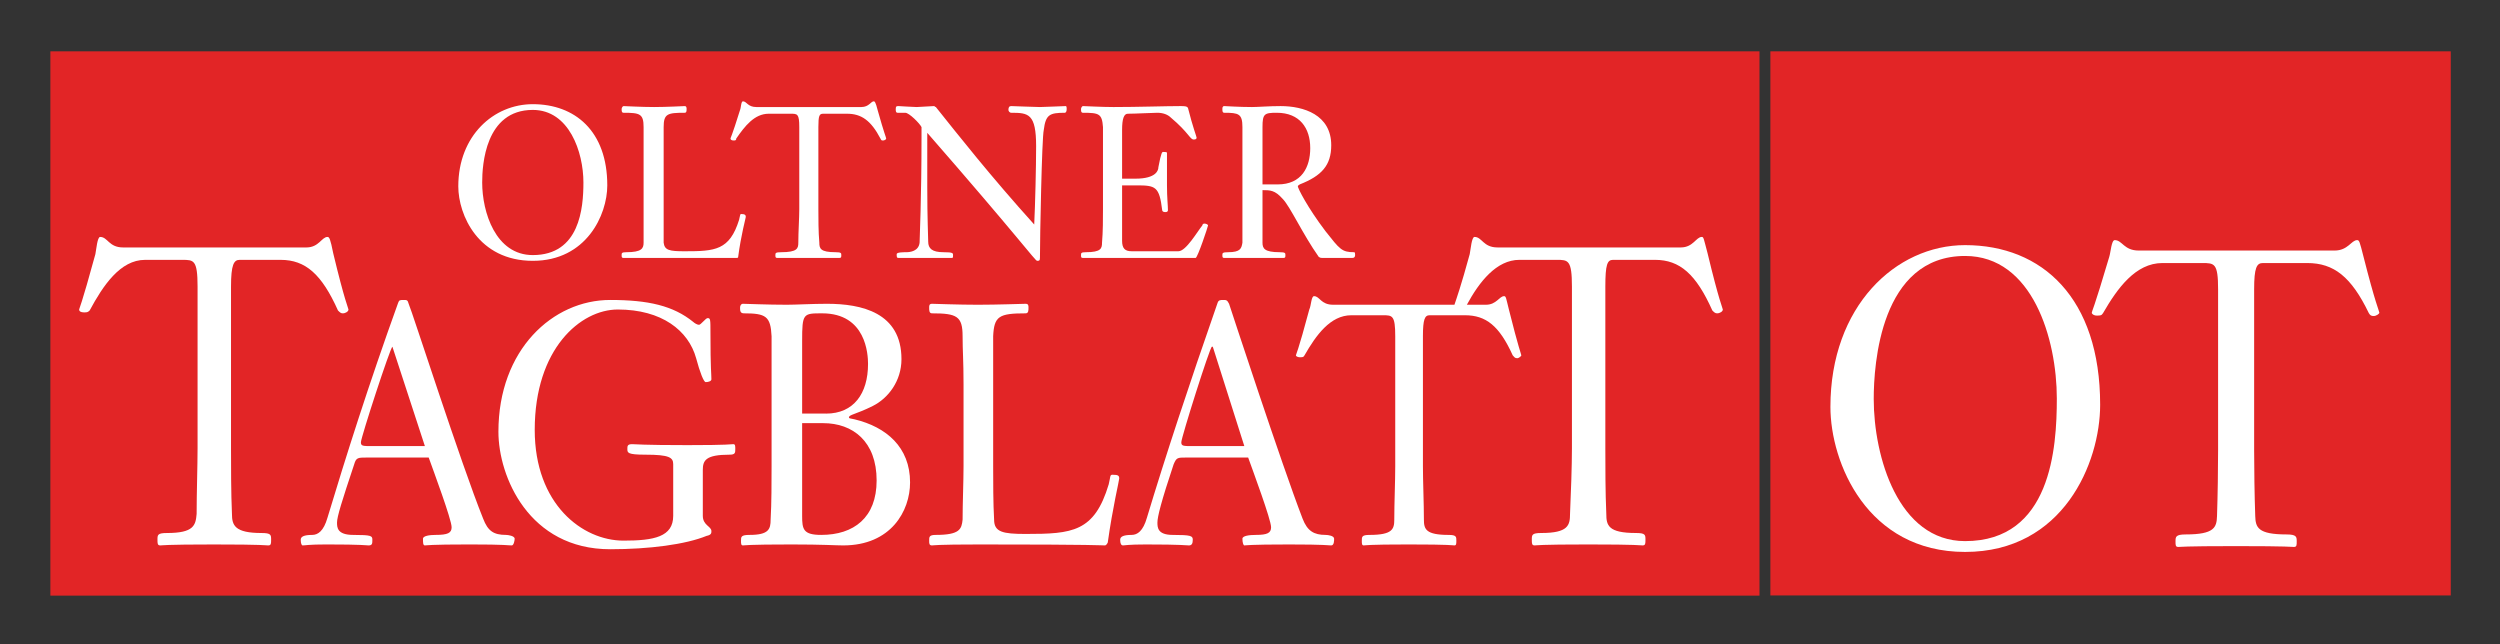 <?xml version="1.0" encoding="UTF-8" standalone="no"?>
<!-- Created with Inkscape (http://www.inkscape.org/) -->
<svg
   xmlns:svg="http://www.w3.org/2000/svg"
   xmlns="http://www.w3.org/2000/svg"
   version="1.0"
   width="500"
   height="128.84"
   id="svg2">
  <rect width="100%" height="100%" fill="#333333" stroke="none"/>
  <defs
     id="defs4">
    <clipPath
       id="clipPath2722">
      <path
         d="M 147.713,191.914 C 147.165,191.914 147.056,191.914 147.056,192.134 C 147.056,192.407 148.698,197.605 148.808,197.605 L 148.861,197.605 L 150.667,191.914 L 147.713,191.914 z M 155.318,186.826 C 154.661,186.826 154.279,187.045 154.005,187.757 C 152.801,190.875 149.902,199.738 149.793,200.066 C 149.682,200.285 149.628,200.285 149.463,200.285 C 149.3,200.285 149.19,200.285 149.135,200.121 C 147.493,195.417 146.126,191.259 145.086,187.811 C 144.868,187.045 144.54,186.826 144.211,186.826 C 143.718,186.826 143.555,186.717 143.555,186.552 C 143.555,186.334 143.609,186.225 143.718,186.225 C 143.829,186.225 143.992,186.28 145.032,186.28 C 147.111,186.28 147.33,186.225 147.493,186.225 C 147.658,186.225 147.713,186.334 147.713,186.552 C 147.713,186.772 147.604,186.826 146.564,186.826 C 145.688,186.826 145.688,187.265 145.688,187.537 C 145.688,187.866 145.907,188.741 146.619,190.875 C 146.783,191.259 146.838,191.259 147.33,191.259 L 150.887,191.259 C 151.159,190.492 152.2,187.702 152.2,187.265 C 152.2,186.935 151.981,186.826 151.324,186.826 C 150.941,186.826 150.557,186.772 150.557,186.608 C 150.557,186.389 150.613,186.225 150.667,186.225 C 150.776,186.225 150.887,186.28 153.239,186.28 C 155.318,186.28 155.482,186.225 155.646,186.225 C 155.81,186.225 155.81,186.498 155.81,186.608 C 155.81,186.772 155.482,186.826 155.318,186.826 z"
         id="path2724" />
    </clipPath>
    <clipPath
       id="clipPath2706">
      <path
         d="M 126.43,186.826 C 125.39,186.826 125.335,187.155 125.335,187.921 L 125.335,193.228 L 126.539,193.228 C 128.236,193.228 129.603,192.188 129.603,189.946 C 129.603,187.811 128.29,186.826 126.43,186.826 z M 125.335,197.933 C 125.335,199.519 125.39,199.519 126.485,199.519 C 129.001,199.519 129.111,197.167 129.111,196.62 C 129.111,194.924 128.29,193.775 126.703,193.775 L 125.335,193.775 L 125.335,197.933 z M 128.345,193.447 C 128.071,193.501 128.016,193.501 128.016,193.556 C 128.016,193.721 128.4,193.721 129.384,194.213 C 130.26,194.65 131.026,195.635 131.026,196.894 C 131.026,199.574 128.728,200.066 126.758,200.066 C 125.937,200.066 124.953,200.012 124.46,200.012 C 123.366,200.012 122.108,200.066 121.943,200.066 C 121.834,200.066 121.779,199.957 121.779,199.848 C 121.779,199.684 121.779,199.519 121.998,199.519 C 123.256,199.519 123.53,199.355 123.585,198.207 C 123.585,197.331 123.585,196.839 123.585,195.471 L 123.585,190.766 C 123.585,189.89 123.585,188.632 123.53,187.702 C 123.53,187.155 123.42,186.826 122.326,186.826 C 121.834,186.826 121.834,186.717 121.834,186.498 C 121.834,186.334 121.834,186.225 121.943,186.225 C 122.053,186.225 122.162,186.28 124.734,186.28 C 126.539,186.28 127.25,186.225 127.688,186.225 C 130.424,186.225 131.518,188.194 131.518,189.835 C 131.518,191.86 130.15,193.009 128.345,193.447 z"
         id="path2708" />
    </clipPath>
    <clipPath
       id="clipPath2690">
      <path
         d="M 100.715,191.914 C 100.168,191.914 100.058,191.914 100.058,192.134 C 100.058,192.407 101.754,197.605 101.864,197.605 L 103.724,191.914 L 100.715,191.914 z M 108.375,186.826 C 107.663,186.826 107.335,187.045 107.062,187.757 C 105.803,190.875 102.958,199.738 102.794,200.066 C 102.739,200.285 102.685,200.285 102.52,200.285 C 102.301,200.285 102.247,200.285 102.192,200.121 C 100.496,195.417 99.183,191.259 98.143,187.811 C 97.924,187.045 97.596,186.826 97.268,186.826 C 96.776,186.826 96.612,186.717 96.612,186.552 C 96.612,186.334 96.666,186.225 96.721,186.225 C 96.885,186.225 97.049,186.28 98.089,186.28 C 100.168,186.28 100.387,186.225 100.496,186.225 C 100.715,186.225 100.715,186.334 100.715,186.552 C 100.715,186.772 100.66,186.826 99.621,186.826 C 98.691,186.826 98.691,187.265 98.691,187.537 C 98.691,187.866 98.964,188.741 99.675,190.875 C 99.785,191.259 99.894,191.259 100.387,191.259 L 103.943,191.259 C 104.217,190.492 105.256,187.702 105.256,187.265 C 105.256,186.935 105.037,186.826 104.326,186.826 C 103.998,186.826 103.615,186.772 103.615,186.608 C 103.615,186.389 103.615,186.225 103.724,186.225 C 103.833,186.225 103.943,186.28 106.295,186.28 C 108.375,186.28 108.484,186.225 108.703,186.225 C 108.812,186.225 108.867,186.498 108.867,186.608 C 108.867,186.772 108.484,186.826 108.375,186.826 z"
         id="path2692" />
    </clipPath>
    <clipPath
       id="clipPath2670">
      <path
         d="M 151.707,210.188 C 151.707,210.954 151.816,211.009 152.527,211.009 C 153.84,211.009 154.442,210.133 154.442,208.985 C 154.442,207.891 153.949,206.906 152.582,206.906 L 151.707,206.906 L 151.707,210.188 z M 149.518,211.009 C 150.339,211.009 150.557,210.954 150.557,210.188 C 150.557,209.641 150.557,209.367 150.557,208.492 L 150.557,205.483 C 150.557,204.991 150.557,204.17 150.557,203.568 C 150.504,203.24 150.448,203.021 149.737,203.021 C 149.409,203.021 149.409,202.966 149.409,202.857 C 149.409,202.748 149.409,202.693 149.518,202.693 C 149.573,202.693 149.628,202.693 151.105,202.693 C 152.801,202.693 152.855,202.693 152.911,202.693 C 153.02,202.693 153.02,202.748 153.02,202.857 C 153.02,202.966 153.02,203.021 152.692,203.021 C 151.816,203.021 151.707,203.24 151.707,203.568 C 151.707,204.17 151.707,204.991 151.707,205.483 L 151.707,206.577 C 152.144,206.577 152.418,206.577 152.855,206.085 C 153.294,205.647 154.005,204.06 154.935,202.748 C 155.044,202.693 155.044,202.693 155.153,202.693 C 155.208,202.693 155.264,202.693 155.975,202.693 C 156.795,202.693 156.795,202.693 156.849,202.693 C 156.96,202.693 157.014,202.748 157.014,202.857 C 157.014,202.911 157.014,203.021 156.96,203.021 C 156.247,203.021 156.138,203.185 155.318,204.225 C 154.279,205.593 153.731,206.687 153.731,206.796 C 153.731,206.851 153.786,206.851 153.84,206.906 C 155.099,207.398 155.646,208 155.646,209.149 C 155.646,210.899 154.059,211.392 152.746,211.392 C 152.09,211.392 151.433,211.337 151.105,211.337 C 150.394,211.337 149.573,211.392 149.518,211.392 C 149.409,211.392 149.409,211.283 149.409,211.228 C 149.409,211.118 149.409,211.009 149.518,211.009 z"
         id="path2672" />
    </clipPath>
    <clipPath
       id="clipPath2650">
      <path
         d="M 109.907,211.173 C 111.986,211.173 112.806,208.766 112.806,207.015 C 112.806,205.538 112.587,202.857 109.907,202.857 C 107.773,202.857 107.007,205.319 107.007,207.015 C 107.007,208 107.171,211.173 109.907,211.173 z M 109.907,202.528 C 112.971,202.528 114.174,205.155 114.174,206.851 C 114.174,209.97 112.314,211.501 109.907,211.501 C 107.663,211.501 105.639,209.696 105.639,206.796 C 105.639,205.155 106.788,202.528 109.907,202.528 z"
         id="path2652" />
    </clipPath>
    <clipPath
       id="clipPath2634">
      <path
         d="M 82.269,214.529 L 219.79,214.529 L 219.79,182.75 L 82.269,182.75 L 82.269,214.529 z"
         id="path2636" />
    </clipPath>
    <clipPath
       id="clipPath2590">
      <path
         d="M 231.166,214.929 L 368.687,214.929 L 368.687,183.543 L 231.166,183.543 L 231.166,214.929 z"
         id="path2592" />
    </clipPath>
    <clipPath
       id="clipPath2502">
      <path
         d="M 514.375,88.262 L 606.586,88.262 L 606.586,57.77 L 514.375,57.77 L 514.375,88.262 z"
         id="path2504" />
    </clipPath>
    <clipPath
       id="clipPath2478">
      <path
         d="M 34.016,470.551 L 646.3,470.551 L 646.3,235.275 L 34.016,235.275 L 34.016,470.551 z"
         id="path2480" />
    </clipPath>
    <clipPath
       id="clipPath2466">
      <path
         d="M 0,504.567 L 680.315,504.567 L 680.315,0 L 0,0 L 0,504.567 z"
         id="path2468" />
    </clipPath>
    <clipPath
       id="clipPath2458">
      <path
         d="M 0,0 L 680.315,0 L 680.315,504.567 L 0,504.567 L 0,0 z"
         id="path2460" />
    </clipPath>
  </defs>
  <g
     transform="translate(-158.343,-517.293)"
     id="layer1">
    <g
       transform="matrix(2.793,0,0,2.793,-273.836,-1112.378)"
       id="g3849">
      <g
         transform="matrix(1.25,0,0,-1.25,158.343,587.16)"
         id="g2638">
        <path
           d="M 0,0 L 97.909,0 L 97.909,-31.181 L 0,-31.181 L 0,0 z M 98.532,0 L 137.509,0 L 137.509,-31.17 L 98.532,-31.17 L 98.532,0 z"
           id="path2640"
           style="fill:#e22526;fill-opacity:1;fill-rule:evenodd;stroke:none" />
      </g>
      <g
         transform="matrix(1.25,0,0,-1.25,192.889,591.355)"
         id="g2642">
        <path
           d="M 0,0 C 2.079,0 2.9,-2.407 2.9,-4.158 C 2.9,-5.635 2.681,-8.316 0,-8.316 C -2.134,-8.316 -2.9,-5.854 -2.9,-4.158 C -2.9,-3.173 -2.735,0 0,0 z M 0,-8.645 C 3.064,-8.645 4.267,-6.018 4.267,-4.322 C 4.267,-1.203 2.407,0.329 0,0.329 C -2.243,0.329 -4.268,-1.477 -4.268,-4.377 C -4.268,-6.018 -3.118,-8.645 0,-8.645 z"
           id="path2644"
           style="fill:#ffffff;fill-opacity:1;fill-rule:evenodd;stroke:none" />
      </g>
      <g
         transform="matrix(1.25,0,0,-1.25,55.506,855.321)"
         id="g2646">
        <g
           clip-path="url(#clipPath2650)"
           id="g2648">
          <g
             transform="translate(109.906,202.857)"
             id="g2654">
            <path
               d="M 0,0 C 2.681,0 2.9,2.681 2.9,4.158 C 2.9,5.909 2.079,8.316 0,8.316 C -2.735,8.316 -2.9,5.143 -2.9,4.158 C -2.9,2.462 -2.134,0 0,0 z"
               id="path2656"
               style="fill:#ffffff;fill-opacity:1;fill-rule:evenodd;stroke:none" />
          </g>
        </g>
      </g>
      <g
         transform="matrix(1.25,0,0,-1.25,207.799,598.809)"
         id="g2658">
        <path
           d="M 0,0 C -0.055,0 -0.055,-0.109 -0.109,-0.328 C -0.656,-2.079 -1.477,-2.134 -3.228,-2.134 C -4.103,-2.134 -4.377,-2.079 -4.432,-1.642 C -4.432,-1.04 -4.432,-0.219 -4.432,0.273 L -4.432,3.283 C -4.432,4.158 -4.432,4.432 -4.432,4.979 C -4.432,5.745 -4.213,5.8 -3.228,5.8 C -3.118,5.8 -3.118,5.909 -3.118,6.018 C -3.118,6.073 -3.118,6.182 -3.228,6.182 C -3.283,6.182 -4.267,6.128 -4.979,6.128 C -5.69,6.128 -6.62,6.182 -6.73,6.182 C -6.784,6.182 -6.839,6.073 -6.839,6.018 C -6.839,5.909 -6.839,5.8 -6.73,5.8 C -5.799,5.8 -5.581,5.745 -5.581,4.979 C -5.581,4.432 -5.581,4.158 -5.581,3.283 L -5.581,0.273 C -5.581,-0.219 -5.581,-1.04 -5.581,-1.642 C -5.581,-1.97 -5.69,-2.188 -6.565,-2.188 C -6.839,-2.188 -6.839,-2.243 -6.839,-2.353 C -6.839,-2.462 -6.839,-2.517 -6.73,-2.517 C -6.675,-2.517 -6.62,-2.517 -4.924,-2.517 C -0.547,-2.517 -0.383,-2.517 -0.274,-2.517 C -0.219,-2.517 -0.164,-2.517 -0.164,-2.462 C 0,-1.204 0.274,-0.219 0.274,-0.164 C 0.274,-0.055 0.219,0 0,0 z"
           id="path2660"
           style="fill:#ffffff;fill-opacity:1;fill-rule:evenodd;stroke:none" />
      </g>
      <g
         transform="matrix(1.25,0,0,-1.25,207.252,593.543)"
         id="g2662">
        <path
           d="M 0,0 C 0.109,0 0.164,0 0.164,0.109 C 0.656,0.821 1.203,1.532 2.024,1.532 L 3.282,1.532 C 3.665,1.532 3.775,1.532 3.775,0.766 L 3.775,-3.939 C 3.775,-4.432 3.72,-5.252 3.72,-5.854 C 3.72,-6.183 3.665,-6.401 2.735,-6.401 C 2.407,-6.401 2.407,-6.456 2.407,-6.565 C 2.407,-6.675 2.407,-6.73 2.516,-6.73 C 2.626,-6.73 2.626,-6.73 4.322,-6.73 C 5.963,-6.73 6.018,-6.73 6.073,-6.73 C 6.182,-6.73 6.182,-6.675 6.182,-6.565 C 6.182,-6.456 6.182,-6.401 5.854,-6.401 C 4.979,-6.401 4.924,-6.183 4.924,-5.854 C 4.869,-5.252 4.869,-4.432 4.869,-3.939 L 4.869,0.766 C 4.869,1.423 4.924,1.532 5.143,1.532 L 6.511,1.532 C 7.331,1.532 7.879,1.149 8.425,0.109 C 8.48,0 8.48,0 8.59,0 C 8.644,0 8.754,0.055 8.754,0.109 C 8.754,0.164 8.644,0.383 8.261,1.751 C 8.152,2.189 8.097,2.243 8.043,2.243 C 7.879,2.243 7.769,1.915 7.331,1.915 L 1.313,1.915 C 0.82,1.915 0.766,2.243 0.547,2.243 C 0.437,2.243 0.437,1.86 0.383,1.751 C -0.11,0.164 -0.165,0.164 -0.165,0.109 C -0.165,0.055 -0.11,0 0,0 z M 12.583,-6.565 C 12.583,-6.456 12.583,-6.401 12.036,-6.401 C 11.38,-6.401 11.161,-6.183 11.161,-5.799 C 11.161,-5.526 11.107,-4.486 11.107,-2.681 C 11.107,-1.641 11.107,-0.602 11.107,0.438 C 16.358,-5.58 17.289,-6.894 17.398,-6.894 C 17.508,-6.894 17.562,-6.894 17.562,-6.73 C 17.562,-5.58 17.672,0.164 17.781,0.602 C 17.891,1.477 18.109,1.587 18.985,1.587 C 19.039,1.587 19.094,1.642 19.094,1.805 C 19.094,1.86 19.094,1.97 19.039,1.97 C 18.93,1.97 17.781,1.915 17.562,1.915 C 17.234,1.915 16.086,1.97 15.921,1.97 C 15.812,1.97 15.756,1.915 15.756,1.751 C 15.756,1.696 15.812,1.587 15.921,1.587 C 16.906,1.587 17.343,1.532 17.343,-0.328 C 17.343,-1.532 17.289,-3.666 17.234,-4.814 C 14.718,-2.024 12.912,0.274 11.599,1.915 C 11.544,1.915 11.544,1.97 11.489,1.97 C 11.325,1.97 10.668,1.915 10.505,1.915 C 10.285,1.915 9.519,1.97 9.465,1.97 C 9.355,1.97 9.301,1.97 9.301,1.805 C 9.301,1.696 9.301,1.587 9.41,1.587 L 9.848,1.587 C 10.067,1.587 10.668,0.985 10.778,0.766 C 10.778,0.711 10.778,0.438 10.778,0.219 C 10.778,-3.337 10.668,-5.635 10.668,-5.854 C 10.614,-6.346 10.122,-6.401 9.903,-6.401 C 9.739,-6.401 9.355,-6.401 9.355,-6.511 C 9.355,-6.675 9.355,-6.73 9.465,-6.73 C 9.575,-6.73 9.684,-6.73 10.942,-6.73 C 12.31,-6.73 12.364,-6.73 12.474,-6.73 C 12.583,-6.73 12.583,-6.73 12.583,-6.565 z M 20.024,1.587 C 20.955,1.587 21.118,1.532 21.173,0.766 C 21.173,0.219 21.173,-0.055 21.173,-0.93 L 21.173,-3.939 C 21.173,-4.432 21.173,-5.252 21.118,-5.854 C 21.118,-6.183 21.064,-6.401 20.189,-6.401 C 19.915,-6.401 19.915,-6.456 19.915,-6.565 C 19.915,-6.675 19.915,-6.73 20.024,-6.73 C 20.079,-6.73 20.133,-6.73 21.775,-6.73 L 26.48,-6.73 C 26.59,-6.73 27.191,-4.924 27.191,-4.869 C 27.191,-4.814 27.082,-4.76 26.972,-4.76 C 26.919,-4.76 26.863,-4.814 26.863,-4.869 C 26.59,-5.198 25.933,-6.346 25.495,-6.346 L 22.814,-6.346 C 22.432,-6.346 22.268,-6.183 22.268,-5.745 L 22.268,-2.572 L 23.088,-2.572 C 24.182,-2.572 24.401,-2.626 24.565,-3.994 C 24.565,-4.049 24.621,-4.103 24.73,-4.103 C 24.784,-4.103 24.894,-4.103 24.894,-3.994 C 24.894,-3.72 24.839,-3.283 24.839,-2.572 L 24.839,-0.711 C 24.839,-0.657 24.73,-0.657 24.621,-0.657 C 24.565,-0.657 24.51,-0.657 24.347,-1.532 C 24.347,-1.696 24.238,-2.188 23.034,-2.188 L 22.268,-2.188 L 22.268,0.602 C 22.268,1.258 22.377,1.532 22.596,1.532 C 23.034,1.532 24.019,1.587 24.292,1.587 C 24.621,1.587 24.894,1.477 25.058,1.313 C 26.097,0.438 26.152,0.055 26.371,0.055 C 26.426,0.055 26.536,0.055 26.536,0.164 C 26.536,0.219 26.317,0.766 26.043,1.86 C 25.988,1.97 25.824,1.97 25.604,1.97 C 24.784,1.97 23.143,1.915 21.775,1.915 C 21.118,1.915 20.133,1.97 20.024,1.97 C 19.97,1.97 19.915,1.86 19.915,1.805 C 19.915,1.696 19.915,1.587 20.024,1.587 z M 30.311,0.766 C 30.311,1.532 30.42,1.587 31.131,1.587 C 32.444,1.587 33.046,0.711 33.046,-0.437 C 33.046,-1.532 32.553,-2.517 31.186,-2.517 L 30.311,-2.517 L 30.311,0.766 z M 28.122,1.587 C 28.943,1.587 29.161,1.532 29.161,0.766 C 29.161,0.219 29.161,-0.055 29.161,-0.93 L 29.161,-3.939 C 29.161,-4.432 29.161,-5.252 29.161,-5.854 C 29.107,-6.183 29.052,-6.401 28.341,-6.401 C 28.013,-6.401 28.013,-6.456 28.013,-6.565 C 28.013,-6.675 28.013,-6.73 28.122,-6.73 C 28.176,-6.73 28.231,-6.73 29.709,-6.73 C 31.405,-6.73 31.459,-6.73 31.514,-6.73 C 31.623,-6.73 31.623,-6.675 31.623,-6.565 C 31.623,-6.456 31.623,-6.401 31.295,-6.401 C 30.42,-6.401 30.311,-6.183 30.311,-5.854 C 30.311,-5.252 30.311,-4.432 30.311,-3.939 L 30.311,-2.845 C 30.748,-2.845 31.021,-2.845 31.459,-3.337 C 31.897,-3.775 32.608,-5.362 33.538,-6.675 C 33.647,-6.73 33.647,-6.73 33.757,-6.73 C 33.812,-6.73 33.867,-6.73 34.578,-6.73 C 35.399,-6.73 35.399,-6.73 35.453,-6.73 C 35.563,-6.73 35.617,-6.675 35.617,-6.565 C 35.617,-6.511 35.617,-6.401 35.563,-6.401 C 34.851,-6.401 34.742,-6.237 33.921,-5.198 C 32.882,-3.83 32.335,-2.736 32.335,-2.626 C 32.335,-2.572 32.39,-2.572 32.444,-2.517 C 33.703,-2.024 34.249,-1.422 34.249,-0.273 C 34.249,1.477 32.662,1.97 31.35,1.97 C 30.694,1.97 30.037,1.915 29.709,1.915 C 28.998,1.915 28.176,1.97 28.122,1.97 C 28.013,1.97 28.013,1.86 28.013,1.805 C 28.013,1.696 28.013,1.587 28.122,1.587 z"
           id="path2664"
           style="fill:#ffffff;fill-opacity:1;fill-rule:evenodd;stroke:none" />
      </g>
      <g
         transform="matrix(1.25,0,0,-1.25,55.506,855.321)"
         id="g2666">
        <g
           clip-path="url(#clipPath2670)"
           id="g2668">
          <g
             transform="translate(154.442,208.985)"
             id="g2674">
            <path
               d="M 0,0 C 0,1.149 -0.602,2.024 -1.915,2.024 C -2.626,2.024 -2.735,1.969 -2.735,1.204 L -2.735,-2.079 L -1.86,-2.079 C -0.493,-2.079 0,-1.094 0,0 z"
               id="path2676"
               style="fill:#ffffff;fill-opacity:1;fill-rule:evenodd;stroke:none" />
          </g>
        </g>
      </g>
      <g
         transform="matrix(1.25,0,0,-1.25,171.894,602.092)"
         id="g2678">
        <path
           d="M 0,0 L 2.353,0 C 3.775,0 4.705,-0.821 5.635,-2.9 C 5.745,-3.009 5.799,-3.064 5.909,-3.064 C 6.073,-3.064 6.237,-2.954 6.237,-2.845 C 6.237,-2.79 6.018,-2.353 5.362,0.383 C 5.198,1.203 5.143,1.313 5.033,1.313 C 4.705,1.313 4.541,0.711 3.83,0.711 L -6.675,0.711 C -7.496,0.711 -7.55,1.313 -7.988,1.313 C -8.152,1.313 -8.207,0.602 -8.262,0.328 C -9.083,-2.681 -9.192,-2.79 -9.192,-2.845 C -9.192,-2.954 -9.083,-3.009 -8.918,-3.009 C -8.754,-3.009 -8.699,-3.009 -8.59,-2.9 C -7.824,-1.477 -6.839,0 -5.417,0 L -3.283,0 C -2.626,0 -2.408,0 -2.408,-1.532 L -2.408,-10.778 C -2.408,-11.818 -2.462,-13.35 -2.462,-14.554 C -2.517,-15.21 -2.626,-15.648 -4.158,-15.648 C -4.705,-15.648 -4.705,-15.757 -4.705,-16.031 C -4.705,-16.249 -4.705,-16.359 -4.541,-16.359 C -4.432,-16.359 -4.322,-16.304 -1.477,-16.304 C 1.422,-16.304 1.477,-16.359 1.641,-16.359 C 1.805,-16.359 1.805,-16.249 1.805,-16.031 C 1.805,-15.757 1.805,-15.648 1.258,-15.648 C -0.273,-15.648 -0.438,-15.21 -0.438,-14.554 C -0.492,-13.35 -0.492,-11.818 -0.492,-10.778 L -0.492,-1.532 C -0.492,-0.274 -0.329,0 0,0 z"
           id="path2680"
           style="fill:#ffffff;fill-opacity:1;fill-rule:evenodd;stroke:none" />
      </g>
      <g
         transform="matrix(1.25,0,0,-1.25,181.4,615.428)"
         id="g2682">
        <path
           d="M 0,0 C -0.547,0 -0.656,0 -0.656,0.22 C -0.656,0.492 1.04,5.691 1.149,5.691 L 3.009,0 L 0,0 z M 7.66,-5.088 C 6.949,-5.088 6.62,-4.869 6.347,-4.157 C 5.088,-1.039 2.243,7.824 2.08,8.152 C 2.024,8.371 1.97,8.371 1.806,8.371 C 1.587,8.371 1.532,8.371 1.477,8.207 C -0.219,3.503 -1.532,-0.656 -2.571,-4.103 C -2.79,-4.869 -3.118,-5.088 -3.447,-5.088 C -3.939,-5.088 -4.103,-5.197 -4.103,-5.362 C -4.103,-5.58 -4.048,-5.69 -3.994,-5.69 C -3.829,-5.69 -3.666,-5.634 -2.626,-5.634 C -0.547,-5.634 -0.328,-5.69 -0.219,-5.69 C 0,-5.69 0,-5.58 0,-5.362 C 0,-5.142 -0.055,-5.088 -1.094,-5.088 C -2.024,-5.088 -2.024,-4.649 -2.024,-4.377 C -2.024,-4.048 -1.751,-3.173 -1.039,-1.039 C -0.93,-0.656 -0.82,-0.656 -0.328,-0.656 L 3.228,-0.656 C 3.502,-1.422 4.541,-4.212 4.541,-4.649 C 4.541,-4.979 4.322,-5.088 3.611,-5.088 C 3.283,-5.088 2.9,-5.142 2.9,-5.307 C 2.9,-5.525 2.9,-5.69 3.009,-5.69 C 3.119,-5.69 3.228,-5.634 5.581,-5.634 C 7.66,-5.634 7.769,-5.69 7.988,-5.69 C 8.097,-5.69 8.152,-5.416 8.152,-5.307 C 8.152,-5.142 7.769,-5.088 7.66,-5.088 z"
           id="path2684"
           style="fill:#ffffff;fill-opacity:1;fill-rule:evenodd;stroke:none" />
      </g>
      <g
         transform="matrix(1.25,0,0,-1.25,55.506,855.321)"
         id="g2686">
        <g
           clip-path="url(#clipPath2690)"
           id="g2688">
          <g
             transform="translate(101.864,197.605)"
             id="g2694">
            <path
               d="M 0,0 C -0.11,0 -1.806,-5.199 -1.806,-5.471 C -1.806,-5.691 -1.696,-5.691 -1.149,-5.691 L 1.86,-5.691 L 0,0 z"
               id="path2696"
               style="fill:#ffffff;fill-opacity:1;fill-rule:evenodd;stroke:none" />
          </g>
        </g>
      </g>
      <g
         transform="matrix(1.25,0,0,-1.25,207.252,615.29)"
         id="g2698">
        <path
           d="M 0,0 C -0.165,0 -0.219,-0.055 -2.627,-0.055 C -5.198,-0.055 -5.636,0 -5.8,0 C -6.073,0 -6.073,-0.11 -6.073,-0.274 C -6.073,-0.492 -6.073,-0.602 -5.034,-0.602 C -3.666,-0.602 -3.447,-0.766 -3.447,-1.149 L -3.447,-4.104 C -3.447,-5.308 -4.541,-5.526 -6.292,-5.526 C -8.645,-5.526 -11.38,-3.447 -11.38,0.82 C -11.38,5.471 -8.754,7.714 -6.62,7.714 C -4.103,7.714 -2.572,6.51 -2.134,4.924 C -1.915,4.103 -1.696,3.555 -1.587,3.555 C -1.423,3.555 -1.259,3.611 -1.259,3.72 C -1.259,4.048 -1.313,4.268 -1.313,6.346 C -1.313,7.167 -1.313,7.221 -1.478,7.221 C -1.587,7.221 -1.861,6.838 -1.97,6.838 C -2.079,6.838 -2.244,6.948 -2.298,7.002 C -3.447,7.932 -4.869,8.261 -7.058,8.261 C -10.341,8.261 -13.46,5.416 -13.46,0.711 C -13.46,-1.86 -11.709,-6.019 -7.058,-6.019 C -4.815,-6.019 -2.736,-5.745 -1.532,-5.253 C -1.259,-5.198 -1.259,-5.089 -1.259,-4.98 C -1.259,-4.706 -1.751,-4.651 -1.751,-4.104 L -1.751,-1.478 C -1.751,-0.931 -1.587,-0.602 -0.219,-0.602 C 0.109,-0.602 0.109,-0.492 0.109,-0.274 C 0.109,-0.11 0.109,0 0,0 z M 5.033,-5.198 C 3.994,-5.198 3.939,-4.869 3.939,-4.104 L 3.939,1.204 L 5.143,1.204 C 6.839,1.204 8.206,0.163 8.206,-2.079 C 8.206,-4.213 6.894,-5.198 5.033,-5.198 z M 3.939,5.908 C 3.939,7.495 3.994,7.495 5.088,7.495 C 7.605,7.495 7.714,5.142 7.714,4.596 C 7.714,2.9 6.894,1.75 5.307,1.75 L 3.939,1.75 L 3.939,5.908 z M 6.948,1.422 C 6.674,1.476 6.62,1.476 6.62,1.531 C 6.62,1.696 7.003,1.696 7.988,2.189 C 8.863,2.626 9.629,3.611 9.629,4.869 C 9.629,7.549 7.331,8.042 5.361,8.042 C 4.541,8.042 3.556,7.987 3.064,7.987 C 1.969,7.987 0.711,8.042 0.547,8.042 C 0.437,8.042 0.383,7.932 0.383,7.823 C 0.383,7.659 0.383,7.495 0.601,7.495 C 1.86,7.495 2.134,7.331 2.188,6.182 C 2.188,5.307 2.188,4.814 2.188,3.446 L 2.188,-1.259 C 2.188,-2.134 2.188,-3.393 2.134,-4.323 C 2.134,-4.869 2.024,-5.198 0.93,-5.198 C 0.437,-5.198 0.437,-5.308 0.437,-5.526 C 0.437,-5.691 0.437,-5.8 0.547,-5.8 C 0.656,-5.8 0.766,-5.745 3.337,-5.745 C 5.143,-5.745 5.854,-5.8 6.292,-5.8 C 9.027,-5.8 10.122,-3.83 10.122,-2.19 C 10.122,-0.165 8.754,0.984 6.948,1.422 z"
           id="path2700"
           style="fill:#ffffff;fill-opacity:1;fill-rule:evenodd;stroke:none" />
      </g>
      <g
         transform="matrix(1.25,0,0,-1.25,55.506,855.321)"
         id="g2702">
        <g
           clip-path="url(#clipPath2706)"
           id="g2704">
          <g
             transform="translate(126.539,193.228)"
             id="g2710">
            <path
               d="M 0,0 L -1.204,0 L -1.204,-5.308 C -1.204,-6.073 -1.149,-6.402 -0.109,-6.402 C 1.751,-6.402 3.064,-5.417 3.064,-3.283 C 3.064,-1.04 1.697,0 0,0 z M 2.572,3.392 C 2.572,3.938 2.462,6.291 -0.054,6.291 C -1.149,6.291 -1.204,6.291 -1.204,4.704 L -1.204,0.546 L 0.164,0.546 C 1.751,0.546 2.572,1.696 2.572,3.392 z"
               id="path2712"
               style="fill:#ffffff;fill-opacity:1;fill-rule:evenodd;stroke:none" />
          </g>
        </g>
      </g>
      <g
         transform="matrix(1.25,0,0,-1.25,234.402,617.479)"
         id="g2714">
        <path
           d="M 0,0 C -0.163,0 -0.109,-0.109 -0.218,-0.548 C -1.039,-3.283 -2.298,-3.392 -4.979,-3.392 C -6.292,-3.392 -6.784,-3.283 -6.784,-2.571 C -6.838,-1.642 -6.838,-0.383 -6.838,0.492 L -6.838,5.197 C -6.838,6.565 -6.838,7.058 -6.838,7.933 C -6.784,9.082 -6.51,9.246 -4.979,9.246 C -4.814,9.246 -4.814,9.41 -4.814,9.574 C -4.814,9.684 -4.814,9.793 -4.979,9.793 C -5.088,9.793 -6.619,9.738 -7.714,9.738 C -8.808,9.738 -10.231,9.793 -10.34,9.793 C -10.504,9.793 -10.504,9.684 -10.504,9.574 C -10.504,9.41 -10.504,9.246 -10.34,9.246 C -8.917,9.246 -8.589,9.082 -8.589,7.933 C -8.589,7.058 -8.535,6.565 -8.535,5.197 L -8.535,0.492 C -8.535,-0.383 -8.589,-1.642 -8.589,-2.571 C -8.644,-3.118 -8.754,-3.447 -10.121,-3.447 C -10.504,-3.447 -10.504,-3.557 -10.504,-3.775 C -10.504,-3.94 -10.504,-4.049 -10.34,-4.049 C -10.231,-4.049 -10.176,-3.994 -7.604,-3.994 C -0.876,-3.994 -0.656,-4.049 -0.437,-4.049 C -0.382,-4.049 -0.328,-3.994 -0.273,-3.884 C 0,-1.914 0.383,-0.328 0.383,-0.219 C 0.383,-0.055 0.329,0 0,0 z M 4.597,1.641 C 4.049,1.641 3.94,1.641 3.94,1.861 C 3.94,2.133 5.582,7.332 5.691,7.332 L 5.745,7.332 L 7.55,1.641 L 4.597,1.641 z M 12.201,-3.447 C 11.544,-3.447 11.162,-3.229 10.888,-2.516 C 9.685,0.602 6.785,9.465 6.676,9.793 C 6.566,10.012 6.512,10.012 6.347,10.012 C 6.184,10.012 6.073,10.012 6.019,9.848 C 4.377,5.143 3.01,0.985 1.97,-2.462 C 1.751,-3.229 1.423,-3.447 1.094,-3.447 C 0.602,-3.447 0.438,-3.557 0.438,-3.721 C 0.438,-3.94 0.493,-4.049 0.602,-4.049 C 0.712,-4.049 0.876,-3.994 1.916,-3.994 C 3.995,-3.994 4.213,-4.049 4.377,-4.049 C 4.541,-4.049 4.597,-3.94 4.597,-3.721 C 4.597,-3.501 4.488,-3.447 3.447,-3.447 C 2.572,-3.447 2.572,-3.009 2.572,-2.736 C 2.572,-2.407 2.79,-1.533 3.502,0.602 C 3.666,0.985 3.721,0.985 4.213,0.985 L 7.77,0.985 C 8.043,0.218 9.083,-2.571 9.083,-3.009 C 9.083,-3.338 8.864,-3.447 8.208,-3.447 C 7.824,-3.447 7.441,-3.501 7.441,-3.666 C 7.441,-3.884 7.496,-4.049 7.55,-4.049 C 7.66,-4.049 7.77,-3.994 10.122,-3.994 C 12.201,-3.994 12.366,-4.049 12.529,-4.049 C 12.694,-4.049 12.694,-3.775 12.694,-3.666 C 12.694,-3.501 12.366,-3.447 12.201,-3.447 z"
           id="path2716"
           style="fill:#ffffff;fill-opacity:1;fill-rule:evenodd;stroke:none" />
      </g>
      <g
         transform="matrix(1.25,0,0,-1.25,55.506,855.321)"
         id="g2718">
        <g
           clip-path="url(#clipPath2722)"
           id="g2720">
          <g
             transform="translate(148.808,197.605)"
             id="g2726">
            <path
               d="M 0,0 C -0.11,0 -1.751,-5.199 -1.751,-5.471 C -1.751,-5.691 -1.642,-5.691 -1.094,-5.691 L 1.859,-5.691 L 0.054,0 L 0,0 z"
               id="path2728"
               style="fill:#ffffff;fill-opacity:1;fill-rule:evenodd;stroke:none" />
          </g>
        </g>
      </g>
      <g
         transform="matrix(1.25,0,0,-1.25,250.2,605.306)"
         id="g2730">
        <path
           d="M 0,0 C -0.711,0 -0.765,0.492 -1.094,0.492 C -1.258,0.492 -1.258,-0.055 -1.367,-0.274 C -2.024,-2.736 -2.133,-2.845 -2.133,-2.899 C -2.133,-2.954 -2.024,-3.008 -1.915,-3.008 C -1.75,-3.008 -1.696,-3.008 -1.641,-2.899 C -0.983,-1.751 -0.163,-0.602 1.04,-0.602 L 2.845,-0.602 C 3.393,-0.602 3.557,-0.602 3.557,-1.805 L 3.557,-9.246 C 3.557,-10.121 3.502,-11.38 3.502,-12.31 C 3.502,-12.857 3.393,-13.186 2.079,-13.186 C 1.642,-13.186 1.642,-13.295 1.642,-13.514 C 1.642,-13.678 1.642,-13.787 1.751,-13.787 C 1.861,-13.787 1.916,-13.732 4.323,-13.732 C 6.785,-13.732 6.839,-13.787 6.948,-13.787 C 7.058,-13.787 7.058,-13.678 7.058,-13.514 C 7.058,-13.295 7.058,-13.186 6.621,-13.186 C 5.308,-13.186 5.199,-12.857 5.199,-12.31 C 5.199,-11.38 5.143,-10.121 5.143,-9.246 L 5.143,-1.805 C 5.143,-0.82 5.253,-0.602 5.527,-0.602 L 7.551,-0.602 C 8.754,-0.602 9.52,-1.204 10.287,-2.899 C 10.396,-3.008 10.396,-3.064 10.56,-3.064 C 10.615,-3.064 10.779,-2.954 10.779,-2.899 C 10.779,-2.845 10.615,-2.462 10.068,-0.274 C 9.904,0.383 9.904,0.492 9.794,0.492 C 9.52,0.492 9.356,0 8.754,0 L 7.66,0 C 8.372,1.313 9.356,2.572 10.67,2.572 L 12.803,2.572 C 13.46,2.572 13.679,2.572 13.679,1.04 L 13.679,-8.207 C 13.679,-9.246 13.623,-10.778 13.57,-11.982 C 13.57,-12.638 13.46,-13.076 11.927,-13.076 C 11.381,-13.076 11.381,-13.186 11.381,-13.459 C 11.381,-13.678 11.381,-13.787 11.545,-13.787 C 11.655,-13.787 11.764,-13.732 14.609,-13.732 C 17.509,-13.732 17.563,-13.787 17.728,-13.787 C 17.891,-13.787 17.891,-13.678 17.891,-13.459 C 17.891,-13.186 17.891,-13.076 17.344,-13.076 C 15.758,-13.076 15.648,-12.638 15.648,-11.982 C 15.593,-10.778 15.593,-9.246 15.593,-8.207 L 15.593,1.04 C 15.593,2.298 15.702,2.572 16.032,2.572 L 18.439,2.572 C 19.861,2.572 20.792,1.751 21.722,-0.328 C 21.831,-0.438 21.886,-0.492 21.995,-0.492 C 22.159,-0.492 22.323,-0.383 22.323,-0.274 C 22.323,-0.219 22.105,0.219 21.448,2.954 C 21.229,3.775 21.229,3.885 21.12,3.885 C 20.792,3.885 20.627,3.283 19.917,3.283 L 9.411,3.283 C 8.59,3.283 8.535,3.885 8.098,3.885 C 7.933,3.885 7.88,3.173 7.824,2.9 C 7.332,1.094 7.058,0.328 6.948,0 L 0,0 z"
           id="path2732"
           style="fill:#ffffff;fill-opacity:1;fill-rule:evenodd;stroke:none" />
      </g>
      <g
         transform="matrix(1.25,0,0,-1.25,295.452,601.813)"
         id="g2734">
        <path
           d="M 0,0 C -4.858,0 -5.234,-6.233 -5.234,-8.191 C -5.234,-11.487 -3.837,-16.335 0,-16.335 C 4.921,-16.335 5.255,-11.009 5.255,-8.168 C 5.255,-4.752 3.858,0 0,0 z M 0,-16.955 C -5.61,-16.955 -7.715,-11.845 -7.715,-8.645 C -7.715,-2.89 -3.982,0.621 0,0.621 C 4.421,0.621 7.737,-2.412 7.737,-8.526 C 7.737,-11.845 5.63,-16.955 0,-16.955 z"
           id="path2736"
           style="fill:#ffffff;fill-opacity:1;fill-rule:nonzero;stroke:none" />
      </g>
      <g
         transform="matrix(1.25,0,0,-1.25,321.91,601.425)"
         id="g2738">
        <path
           d="M 0,0 C 0.772,0 0.959,0.597 1.293,0.597 C 1.418,0.597 1.439,0.501 1.647,-0.311 C 2.336,-3.033 2.565,-3.487 2.565,-3.559 C 2.565,-3.63 2.377,-3.75 2.252,-3.75 C 2.106,-3.75 2.044,-3.726 1.96,-3.582 C 0.959,-1.504 -0.042,-0.716 -1.564,-0.716 L -4.108,-0.716 C -4.463,-0.716 -4.608,-0.979 -4.608,-2.221 L -4.608,-11.439 C -4.608,-12.466 -4.587,-14.018 -4.545,-15.213 C -4.525,-15.857 -4.4,-16.263 -2.752,-16.263 C -2.169,-16.263 -2.169,-16.407 -2.169,-16.669 C -2.169,-16.884 -2.169,-16.98 -2.335,-16.98 C -2.481,-16.98 -2.565,-16.932 -5.651,-16.932 C -8.716,-16.932 -8.8,-16.98 -8.946,-16.98 C -9.112,-16.98 -9.112,-16.884 -9.112,-16.669 C -9.112,-16.407 -9.112,-16.263 -8.528,-16.263 C -6.881,-16.263 -6.756,-15.857 -6.735,-15.213 C -6.694,-14.018 -6.673,-12.466 -6.673,-11.439 L -6.673,-2.221 C -6.673,-0.716 -6.881,-0.716 -7.59,-0.716 L -9.863,-0.716 C -11.406,-0.716 -12.449,-2.174 -13.262,-3.582 C -13.345,-3.726 -13.429,-3.726 -13.616,-3.726 C -13.804,-3.726 -13.909,-3.63 -13.909,-3.559 C -13.909,-3.487 -13.804,-3.391 -12.907,-0.358 C -12.824,-0.096 -12.783,0.597 -12.595,0.597 C -12.156,0.597 -12.074,0 -11.218,0 L 0,0 z"
           id="path2740"
           style="fill:#ffffff;fill-opacity:1;fill-rule:nonzero;stroke:none" />
      </g>
    </g>
  </g>
</svg>
